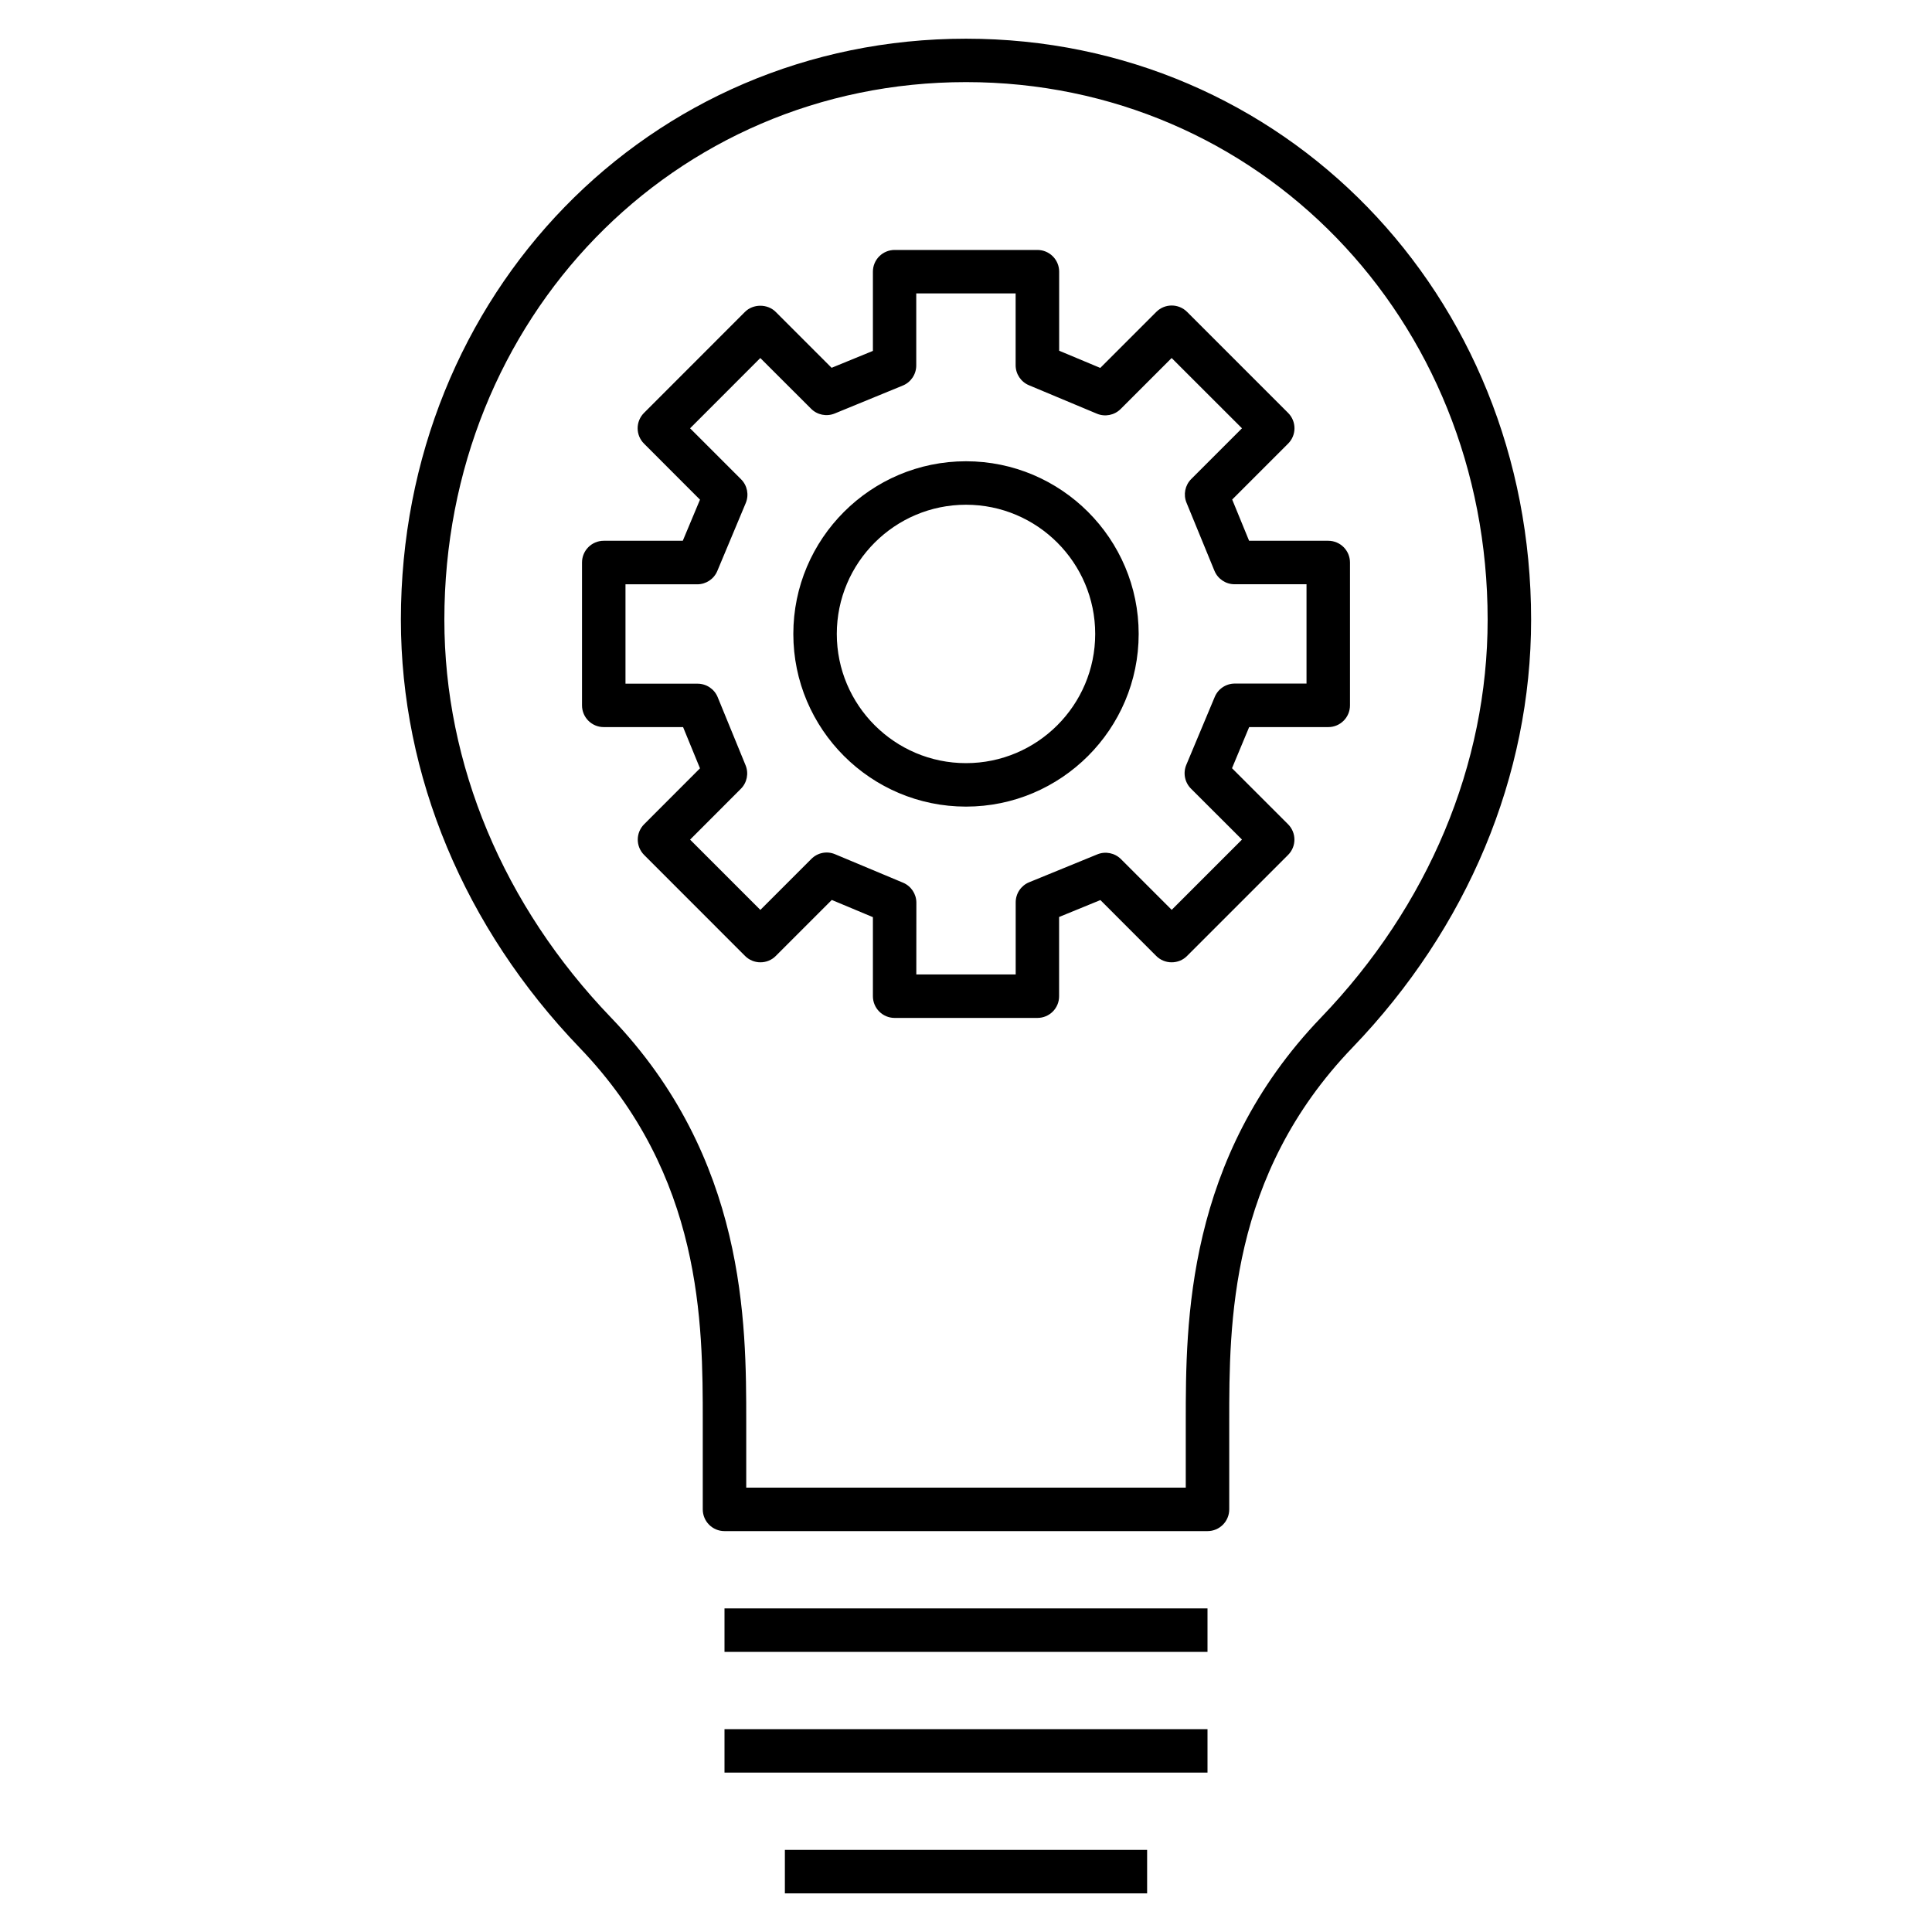 <?xml version="1.0" encoding="iso-8859-1"?>

<svg fill="#000000" version="1.1" id="Layer_1" xmlns="http://www.w3.org/2000/svg" xmlns:xlink="http://www.w3.org/1999/xlink" 
	 viewBox="0 0 32 32" xml:space="preserve">
<path id="innovate_1_" d="M19,31.36h-6v-0.72h6V31.36z M20,29.36h-8v-0.72h8V29.36z M20,27.36h-8v-0.72h8V27.36z M20,25.36h-8
	c-0.199,0-0.36-0.161-0.36-0.36v-1.453c0-1.622,0-4.073-2.041-6.195c-1.908-1.986-2.959-4.503-2.959-7.087
	c0-5.397,4.111-9.624,9.36-9.624s9.36,4.227,9.36,9.624c0,2.584-1.051,5.102-2.959,7.086c-2.041,2.123-2.041,4.574-2.041,6.196V25
	C20.36,25.199,20.199,25.36,20,25.36z M12.36,24.64h7.28v-1.093c0-1.632,0-4.363,2.242-6.695c1.778-1.851,2.758-4.19,2.758-6.588
	c0-4.993-3.795-8.904-8.64-8.904s-8.64,3.911-8.64,8.904c0,2.398,0.979,4.737,2.758,6.588c2.242,2.332,2.242,5.063,2.242,6.695
	C12.36,23.547,12.36,24.64,12.36,24.64z M17.183,16.86h-2.365c-0.199,0-0.36-0.161-0.36-0.36v-1.309l-0.681-0.285l-0.928,0.928
	c-0.067,0.068-0.159,0.105-0.254,0.105l0,0c-0.096,0-0.187-0.038-0.254-0.105l-1.672-1.673c-0.141-0.141-0.141-0.368,0-0.509
	l0.925-0.926l-0.28-0.683H10c-0.199,0-0.36-0.161-0.36-0.36V9.317c0-0.199,0.161-0.36,0.36-0.36h1.309l0.285-0.681l-0.927-0.928
	c-0.141-0.141-0.141-0.368,0-0.509l1.672-1.673c0.135-0.136,0.374-0.136,0.509,0l0.926,0.926l0.684-0.28V4.5
	c0-0.199,0.161-0.36,0.36-0.36h2.365c0.199,0,0.36,0.161,0.36,0.36v1.309l0.681,0.285l0.928-0.928c0.141-0.141,0.369-0.141,0.51,0
	l1.673,1.673c0.141,0.141,0.141,0.368,0,0.509l-0.926,0.926l0.28,0.683H22c0.199,0,0.36,0.161,0.36,0.36v2.366
	c0,0.199-0.161,0.36-0.36,0.36h-1.31l-0.284,0.681l0.928,0.928c0.141,0.141,0.141,0.368,0,0.509l-1.673,1.673
	c-0.067,0.068-0.159,0.105-0.255,0.105l0,0c-0.096,0-0.188-0.038-0.255-0.105l-0.925-0.926l-0.684,0.28V16.5
	C17.543,16.699,17.382,16.86,17.183,16.86z M15.177,16.14h1.646v-1.194c0-0.146,0.088-0.278,0.223-0.333l1.129-0.462
	c0.134-0.055,0.289-0.024,0.392,0.079l0.84,0.84l1.164-1.164l-0.845-0.844c-0.103-0.103-0.134-0.259-0.077-0.394l0.471-1.125
	c0.056-0.134,0.187-0.221,0.332-0.221h1.188V9.677h-1.192c-0.146,0-0.277-0.088-0.333-0.223l-0.463-1.128
	c-0.055-0.134-0.024-0.289,0.078-0.391l0.841-0.841L19.406,5.93l-0.844,0.844c-0.104,0.104-0.26,0.134-0.394,0.078l-1.125-0.471
	c-0.134-0.056-0.221-0.187-0.221-0.332V4.86h-1.646v1.193c0,0.146-0.088,0.278-0.223,0.333l-1.128,0.463
	c-0.136,0.055-0.289,0.023-0.391-0.079l-0.841-0.84L11.43,7.094l0.844,0.844c0.104,0.103,0.134,0.259,0.078,0.394l-0.471,1.125
	c-0.056,0.134-0.187,0.221-0.332,0.221H10.36v1.646h1.194c0.146,0,0.278,0.088,0.333,0.223l0.462,1.128
	c0.055,0.134,0.024,0.289-0.079,0.391l-0.84,0.841l1.164,1.164l0.844-0.844c0.103-0.104,0.258-0.136,0.394-0.078l1.125,0.471
	c0.134,0.056,0.221,0.187,0.221,0.332L15.177,16.14L15.177,16.14z M16,13.36c-1.577,0-2.86-1.283-2.86-2.86S14.423,7.64,16,7.64
	s2.86,1.283,2.86,2.86S17.577,13.36,16,13.36z M16,8.36c-1.18,0-2.14,0.96-2.14,2.14s0.96,2.14,2.14,2.14s2.14-0.96,2.14-2.14
	S17.18,8.36,16,8.36z"/>
<rect id="_Transparent_Rectangle" style="fill:none;" width="32" height="32"/>
</svg>